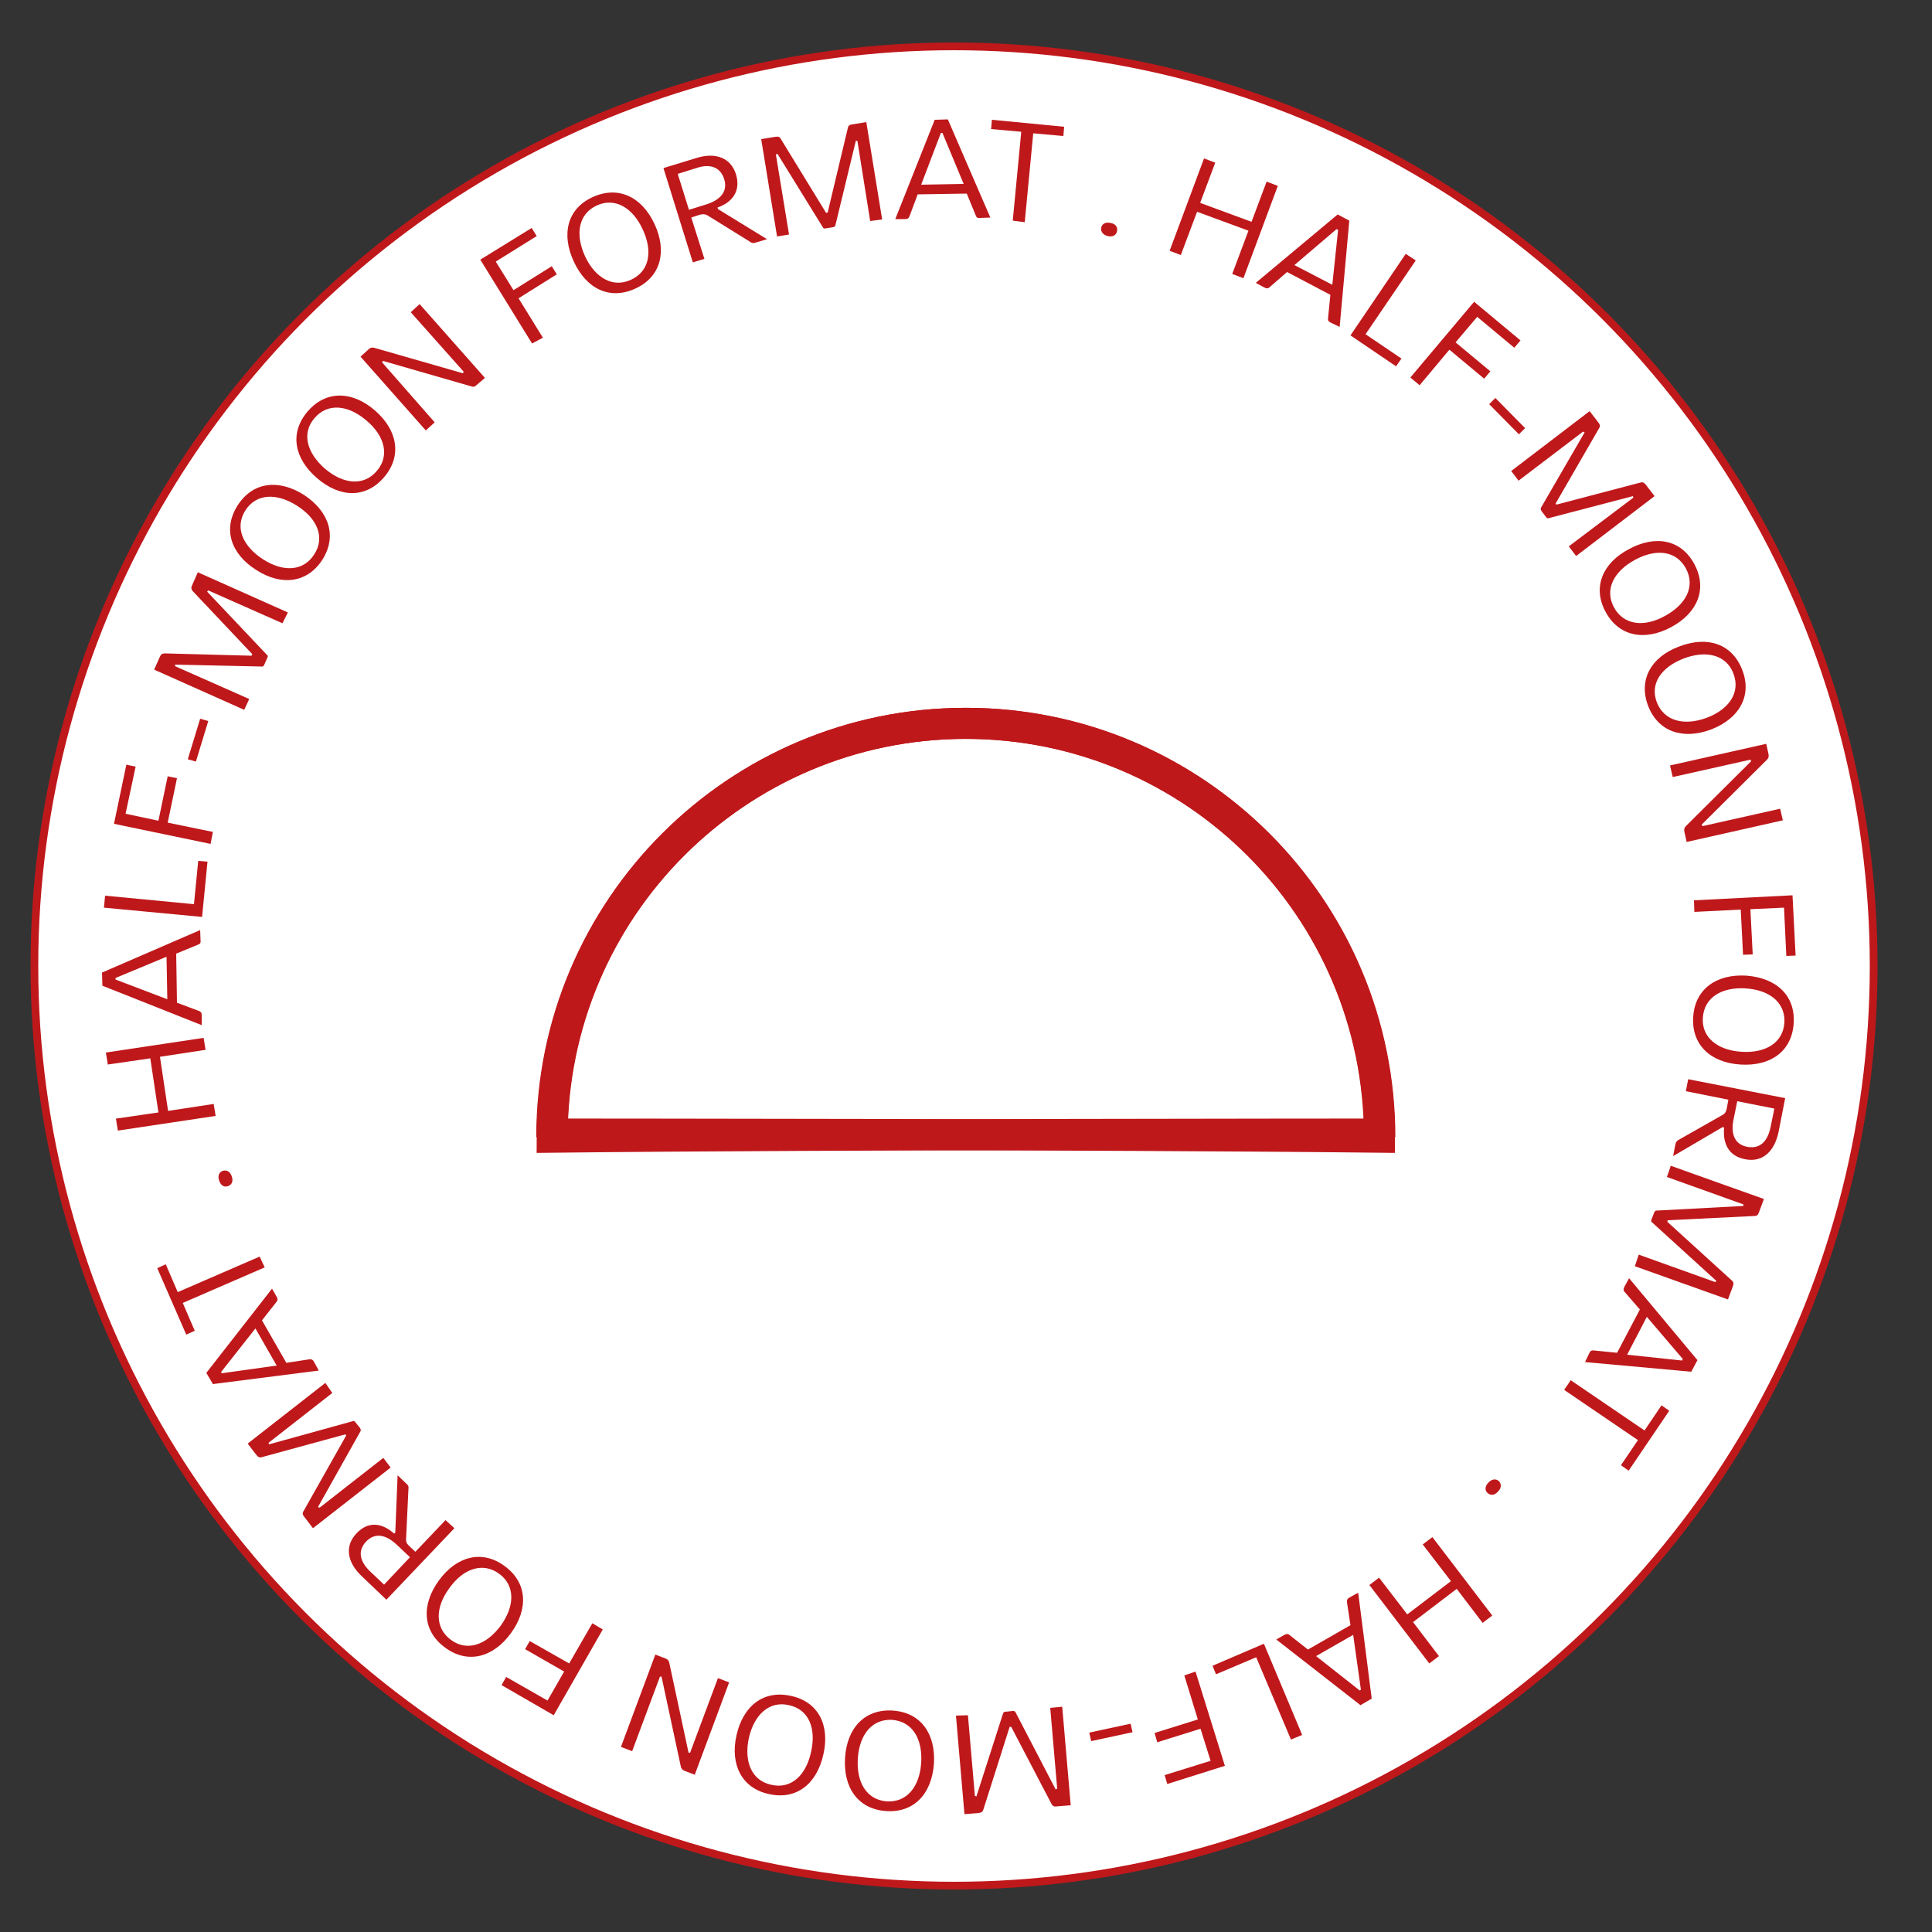 <?xml version="1.0" encoding="utf-8"?>
<!-- Generator: Adobe Illustrator 27.1.1, SVG Export Plug-In . SVG Version: 6.00 Build 0)  -->
<svg version="1.1" id="Livello_1" xmlns="http://www.w3.org/2000/svg" xmlns:xlink="http://www.w3.org/1999/xlink" x="0px" y="0px"
	 viewBox="0 0 500 500" style="enable-background:new 0 0 500 500;" xml:space="preserve">
<rect x="0" y="0" width="500" height="500" fill="#333333" stroke="none"/>
<style type="text/css">
	.st0{clip-path:url(#SVGID_00000176764286934645717510000008044108510210630044_);fill:#FFFFFF;}
	.st1{clip-path:url(#SVGID_00000176764286934645717510000008044108510210630044_);fill:none;stroke:#BF181B;stroke-width:2;}
	.st2{clip-path:url(#SVGID_00000176764286934645717510000008044108510210630044_);fill:none;stroke:#BF181B;stroke-width:8.04;}
	.st3{clip-path:url(#SVGID_00000176764286934645717510000008044108510210630044_);fill:#BF181B;}
</style>
<g>
	<defs>
		<rect id="SVGID_1_" width="500" height="500"/>
	</defs>
	<clipPath id="SVGID_00000096780821500632590850000006271570983665245882_">
		<use xlink:href="#SVGID_1_"  style="overflow:visible;"/>
	</clipPath>
	<path style="clip-path:url(#SVGID_00000096780821500632590850000006271570983665245882_);fill:#FFFFFF;" d="M246.9,488
		c131.4,0,238-106.6,238-238S378.3,12,246.9,12S8.9,118.6,8.9,250S115.5,488,246.9,488"/>
	
		<circle style="clip-path:url(#SVGID_00000096780821500632590850000006271570983665245882_);fill:none;stroke:#BF181B;stroke-width:2;" cx="246.9" cy="250" r="238"/>
	
		<path style="clip-path:url(#SVGID_00000096780821500632590850000006271570983665245882_);fill:none;stroke:#BF181B;stroke-width:8.04;" d="
		M357.1,294.3c0-59.2-48-107.1-107.1-107.1c-59.2,0-107.1,48-107.1,107.1c70.8-0.8,214.4-0.8,214.4-0.8"/>
	
		<path style="clip-path:url(#SVGID_00000096780821500632590850000006271570983665245882_);fill:none;stroke:#BF181B;stroke-width:8.04;" d="
		M142.8,294.3c0-59.2,48-107.1,107.1-107.1c59.2,0,107.1,48,107.1,107.1c-70.8-0.8-214.4-0.8-214.4-0.8"/>
	<path style="clip-path:url(#SVGID_00000096780821500632590850000006271570983665245882_);fill:#BF181B;" d="M385.2,383.7
		c-0.9,0.9-1,2-0.2,2.7c0.8,0.7,1.8,0.6,2.7-0.4c0.9-0.9,0.9-2,0.2-2.7C387.1,382.6,386,382.8,385.2,383.7 M404.8,359.7l19.1,13
		l-4.4,6.5l2,1.4l10.5-15.5l-2-1.4l-4.4,6.5l-19.1-13L404.8,359.7z M421.1,350.6l5.1-9.8l9.3,10.9l-0.2,0.4L421.1,350.6z
		 M410.2,352.5l27.5,2.5l1.6-3l-17.7-21.2l-1.2,2.2c-0.3,0.6-0.3,1,0.1,1.4l3.9,4.5l-5.9,11.2l-6-0.6c-0.6-0.1-0.9,0.1-1.2,0.7
		L410.2,352.5z M423.1,327.7l24.1,8.6l1.3-3.5c0.2-0.6,0.2-1-0.4-1.5l-16.6-15.1l0.1-0.4l22.4-1.1c0.7,0,1-0.3,1.2-0.9l1.3-3.5
		l-24.1-8.6l-1,2.9l19.8,7.1l0,0.4l-22.5,1.2c-0.3,0-0.4,0.1-0.6,0.5l-0.7,1.8c-0.1,0.4-0.1,0.6,0.1,0.7l16.7,15.2l-0.3,0.3
		l-19.8-7.1L423.1,327.7z M452.2,296.8c-3.2-0.6-4.3-3.2-3.6-6.9l1-4.9l9.6,1.9l-1,4.9C457.4,295.5,455.4,297.4,452.2,296.8
		 M451.6,300c4.4,0.9,7.6-1.8,8.7-7.1l1.7-8.7l-25.1-4.9l-0.6,3.1l11,2.2l-0.4,2.2c-0.2,0.8-0.3,1.3-1.2,1.8l-11.1,6.3
		c-0.6,0.3-0.8,0.5-1,1.2l-0.6,3.1l12.8-7.5l0.4,0.1C445.8,296,447.4,299.2,451.6,300 M440.7,263.3c0.4-5.2,4.9-7.9,11.1-7.5
		c6.2,0.4,10.3,3.7,10,8.9c-0.4,5.2-4.9,7.9-11.1,7.5C444.5,271.8,440.3,268.5,440.7,263.3 M438.2,263.1
		c-0.5,7.2,4.4,11.9,12.2,12.4c7.8,0.5,13.3-3.4,13.8-10.6c0.5-7.2-4.4-11.8-12.2-12.4C444.3,252,438.7,255.9,438.2,263.1
		 M438.5,236l12-0.6l0.6,11.7l2.5-0.1l-0.6-11.7l8.7-0.4l0.6,12.5l2.4-0.1l-0.8-15.6l-25.5,1.3L438.5,236z M436.5,217.9l24.9-5.6
		l-0.7-3l-20.1,4.5l-0.2-0.4l16.9-16.8c0.4-0.4,0.5-0.8,0.4-1.4l-0.6-2.7l-24.9,5.6l0.7,3l20.1-4.5l0.2,0.4l-16.9,16.8
		c-0.4,0.4-0.5,0.8-0.4,1.4L436.5,217.9z M428.8,181.8c-1.9-4.9,1.2-9.2,7-11.4c5.8-2.2,11-0.9,12.8,3.9c1.9,4.9-1.1,9.3-7,11.5
		C435.8,187.9,430.7,186.6,428.8,181.8 M426.5,182.6c2.6,6.8,9,8.9,16.3,6.2c7.3-2.8,10.7-8.7,8.1-15.4c-2.6-6.8-9-8.9-16.3-6.1
		C427.3,170,424,175.9,426.5,182.6 M417.7,157.2c-2.5-4.6-0.1-9.3,5.4-12.3c5.5-3,10.7-2.4,13.2,2.2c2.5,4.6,0.1,9.3-5.4,12.3
		C425.5,162.4,420.2,161.8,417.7,157.2 M415.5,158.3c3.4,6.4,10.1,7.7,17,4c6.9-3.7,9.4-10,6-16.3c-3.4-6.4-10.1-7.6-16.9-3.9
		C414.7,145.7,412.1,152,415.5,158.3 M407.9,143.9l20.3-15.5l-2.3-3c-0.4-0.5-0.8-0.7-1.4-0.5l-21.7,5.7l-0.2-0.3l11.2-19.4
		c0.4-0.6,0.3-1-0.1-1.5l-2.3-3l-20.3,15.5l1.9,2.5l16.7-12.7l0.4,0.2l-11.3,19.5c-0.1,0.2-0.1,0.4,0.1,0.8l1.2,1.6
		c0.2,0.3,0.4,0.4,0.7,0.3l21.8-5.7l0.1,0.4L406,141.4L407.9,143.9z M393.1,112.4l1.6-1.6L387,103l-1.6,1.6L393.1,112.4z
		 M367.4,99.7l7.7-9.2l9,7.5l1.6-1.9l-9-7.5l5.6-6.6l9.6,8l1.6-1.9l-12-10L365,97.7L367.4,99.7z M361.3,94.8l1.4-2l-9.3-6.3l13-19.1
		l-2.6-1.7l-14.3,21.1L361.3,94.8z M344.8,73.7l-9.8-5.1l10.9-9.3l0.4,0.2L344.8,73.7z M346.7,84.6l2.5-27.5l-3-1.6l-21.2,17.7
		l2.2,1.2c0.6,0.3,1,0.3,1.4-0.1l4.5-3.9l11.2,5.9l-0.6,6c-0.1,0.6,0.1,0.9,0.7,1.2L346.7,84.6z M321.8,72l8.9-23.9l-2.9-1.1
		l-3.9,10.4l-13.3-4.9l3.9-10.4l-2.9-1.1l-8.9,23.9l2.9,1.1l4.2-11.2l13.3,4.9l-4.2,11.2L321.8,72z M286.7,61.1
		c1.2,0.3,2.2-0.2,2.4-1.3c0.2-1-0.4-1.9-1.7-2.1c-1.2-0.3-2.2,0.2-2.4,1.2C284.8,60,285.5,60.8,286.7,61.1 M265.2,57.5l2.2-23
		l7.8,0.7l0.2-2.4L256.7,31l-0.2,2.4l7.8,0.7l-2.2,23L265.2,57.5z M249.4,47.6l-11,0.2l5.1-13.4l0.4,0L249.4,47.6z M256.3,56.3
		l-11-25.4l-3.4,0.1l-10.2,25.7l2.5,0c0.7,0,1-0.2,1.2-0.8l2.1-5.6l12.7-0.2l2.3,5.6c0.2,0.6,0.5,0.8,1.2,0.7L256.3,56.3z
		 M228.3,56.8l-4.1-25.2l-3.7,0.6c-0.7,0.1-1,0.4-1.1,1L214.2,55l-0.4,0.1L202.1,36c-0.3-0.6-0.7-0.7-1.4-0.6L197,36l4.1,25.2
		l3.1-0.5L200.8,40l0.4-0.2L213,58.9c0.1,0.2,0.3,0.3,0.7,0.2l1.9-0.3c0.4-0.1,0.5-0.2,0.6-0.5l5.3-21.9l0.4,0.1l3.3,20.7
		L228.3,56.8z M187.4,46.3c1,3.1-0.8,5.3-4.3,6.5l-4.8,1.5l-2.9-9.3l4.8-1.5C183.7,42.3,186.4,43.2,187.4,46.3 M190.5,45.2
		c-1.3-4.3-5.2-5.9-10.3-4.3l-8.5,2.6l7.6,24.4l3-0.9l-3.4-10.7l2.1-0.7c0.8-0.2,1.3-0.3,2.2,0.2l10.8,6.7c0.5,0.4,0.9,0.5,1.5,0.3
		l3-0.9l-12.7-7.8l-0.1-0.4C189.7,52.3,191.7,49.3,190.5,45.2 M163.3,72.4c-4.7,2.2-9.3-0.5-11.9-6.1c-2.6-5.7-1.7-10.9,3-13.1
		s9.3,0.5,11.9,6.1C169,65,168.1,70.2,163.3,72.4 M164.4,74.7c6.6-3,8.3-9.6,5-16.7c-3.3-7.1-9.4-10-16-7c-6.6,3-8.2,9.6-4.9,16.7
		C151.8,74.8,157.8,77.7,164.4,74.7 M140.5,87.4l-6.3-10.2l9.9-6.2l-1.3-2.1l-9.9,6.2l-4.6-7.4l10.6-6.6l-1.3-2.1l-13.3,8.2
		l13.4,21.7L140.5,87.4z M125.5,97.8l-16.9-19.1l-2.3,2.1l13.7,15.4l-0.2,0.4L96.8,90c-0.5-0.1-0.9-0.1-1.4,0.4l-2.1,1.9l16.9,19.1
		l2.3-2.1L98.9,93.8l0.2-0.4L122,100c0.5,0.2,0.9,0.1,1.4-0.4L125.5,97.8z M97.5,121.9c-3.4,4-8.7,3.4-13.4-0.6
		c-4.7-4.1-6.1-9.2-2.7-13.1c3.4-4,8.7-3.4,13.4,0.6C99.6,112.8,100.9,118,97.5,121.9 M99.4,123.5c4.7-5.5,3.5-12.2-2.4-17.3
		c-5.9-5.1-12.7-5.2-17.4,0.3c-4.7,5.5-3.5,12.1,2.4,17.2C88,128.9,94.7,129,99.4,123.5 M81.3,143.5c-2.8,4.4-8.1,4.6-13.3,1.2
		c-5.2-3.4-7.3-8.2-4.5-12.6c2.8-4.4,8.1-4.6,13.4-1.2C82.1,134.2,84.2,139.1,81.3,143.5 M83.4,144.9c3.9-6.1,1.8-12.5-4.7-16.8
		c-6.6-4.2-13.3-3.4-17.2,2.7c-3.9,6.1-1.8,12.5,4.8,16.7C72.8,151.7,79.5,150.9,83.4,144.9 M74.5,158.5l-23.3-10.4l-1.5,3.4
		c-0.3,0.6-0.2,1,0.2,1.5l15.4,16.3l-0.2,0.4l-22.4-0.6c-0.7,0-1,0.2-1.3,0.8l-1.5,3.4l23.3,10.4l1.3-2.8l-19.2-8.5l0-0.4l22.5,0.5
		c0.3,0,0.4-0.1,0.6-0.5l0.8-1.8c0.2-0.4,0.1-0.6-0.1-0.7l-15.5-16.4l0.3-0.3l19.2,8.5L74.5,158.5z M53.9,186.6l-2.1-0.6l-3.2,10.5
		l2.1,0.6L53.9,186.6z M55.1,215.3l-11.7-2.4l2.4-11.5l-2.4-0.5l-2.4,11.5l-8.5-1.8l2.6-12.2l-2.4-0.5l-3.2,15.3l25,5.2L55.1,215.3z
		 M53.7,223l-2.4-0.2L50.2,234l-23-2.2l-0.3,3.1l25.4,2.4L53.7,223z M43.1,247.6l0.2,11l-13.4-5.1l0-0.4L43.1,247.6z M51.8,240.7
		l-25.4,11l0.1,3.4l25.7,10.2l0-2.5c0-0.7-0.2-1-0.8-1.2l-5.6-2.1l-0.2-12.7l5.6-2.3c0.6-0.2,0.8-0.5,0.7-1.2L51.8,240.7z
		 M52.7,268.6l-25.3,3.8l0.5,3.1l11-1.6l2.1,14l-11,1.6l0.5,3.1l25.3-3.8l-0.5-3.1l-11.8,1.8l-2.1-14l11.8-1.8L52.7,268.6z
		 M60,304.5c-0.4-1.2-1.2-1.8-2.3-1.5c-1,0.3-1.4,1.3-1,2.5c0.4,1.2,1.2,1.8,2.2,1.5C60,306.7,60.4,305.7,60,304.5 M67.2,325.2
		L46,334.4l-3.1-7.2l-2.2,1l7.5,17.2l2.2-1l-3.1-7.2l21.2-9.2L67.2,325.2z M66.1,343.8l5.5,9.6l-14.2,2l-0.2-0.3L66.1,343.8z
		 M70.4,333.5l-17,21.8l1.7,2.9l27.4-3.5l-1.2-2.2c-0.3-0.6-0.7-0.8-1.3-0.7l-5.9,0.9l-6.3-11l3.7-4.7c0.4-0.5,0.4-0.8,0.1-1.4
		L70.4,333.5z M84.2,357.9l-20.1,15.7l2.3,3c0.4,0.5,0.8,0.7,1.4,0.5l21.6-5.9l0.2,0.3l-11,19.5c-0.4,0.6-0.3,1,0.1,1.5l2.3,3
		l20.1-15.7l-1.9-2.5l-16.5,12.9l-0.4-0.2l11-19.6c0.1-0.2,0.1-0.4-0.1-0.8l-1.2-1.5c-0.2-0.3-0.4-0.4-0.7-0.3l-21.7,6l-0.1-0.4
		l16.5-12.9L84.2,357.9z M94.7,399c2.3-2.4,5-1.9,7.8,0.6l3.6,3.4l-6.7,7.1l-3.6-3.4C93.1,404.1,92.5,401.4,94.7,399 M92.3,396.8
		c-3.1,3.2-2.6,7.4,1.3,11.1l6.4,6.1l17.6-18.5l-2.3-2.1l-7.8,8.2l-1.6-1.5c-0.6-0.6-0.9-1-0.8-2l0.6-12.7c0.1-0.6,0-1-0.5-1.4
		l-2.3-2.2l-0.6,14.8l-0.3,0.3C98.8,394,95.2,393.7,92.3,396.8 M129.2,407.3c4.2,3.1,4,8.4,0.4,13.4c-3.7,5-8.7,6.8-12.9,3.7
		c-4.2-3.1-4.1-8.4-0.4-13.4C119.9,405.9,125,404.2,129.2,407.3 M130.6,405.3c-5.8-4.3-12.4-2.6-17,3.7c-4.6,6.3-4.3,13.1,1.6,17.4
		c5.8,4.3,12.4,2.6,17-3.7C136.8,416.4,136.5,409.6,130.6,405.3 M153.3,420.1l-6,10.4l-10.2-5.8l-1.2,2.1l10.1,5.8l-4.3,7.5L131,434
		l-1.2,2.1l13.5,7.8l12.7-22.2L153.3,420.1z M169.6,428.2l-8.9,23.9l2.9,1.1l7.2-19.3l0.4,0l5,23.3c0.1,0.5,0.4,0.9,1,1.1l2.6,1
		l8.9-23.9l-2.9-1.1l-7.2,19.3l-0.4,0l-5-23.3c-0.1-0.5-0.4-0.9-1-1.1L169.6,428.2z M204.2,441.3c5.1,1.1,7.1,6,5.7,12.1
		c-1.3,6.1-5.2,9.7-10.3,8.5c-5.1-1.1-7.1-6-5.8-12.1C195.2,443.7,199.1,440.1,204.2,441.3 M204.7,438.9
		c-7.1-1.6-12.4,2.6-14.1,10.2c-1.7,7.6,1.4,13.7,8.4,15.2c7.1,1.6,12.4-2.6,14.1-10.3C214.8,446.5,211.8,440.4,204.7,438.9
		 M230.9,445.1c5.2,0.4,7.9,4.9,7.5,11.1c-0.4,6.2-3.7,10.3-8.9,10c-5.2-0.4-7.9-4.9-7.5-11.1C222.4,448.9,225.7,444.8,230.9,445.1
		 M231.1,442.7c-7.2-0.5-11.9,4.4-12.4,12.2c-0.5,7.8,3.4,13.3,10.6,13.8c7.2,0.5,11.8-4.4,12.4-12.2
		C242.2,448.7,238.3,443.2,231.1,442.7 M247.4,444l2.2,25.5l3.7-0.3c0.7-0.1,1-0.3,1.2-0.9l6.8-21.4l0.4,0l10.4,19.9
		c0.3,0.6,0.7,0.8,1.3,0.7l3.7-0.3l-2.2-25.5l-3.1,0.3l1.8,20.9l-0.4,0.2l-10.4-20c-0.1-0.2-0.3-0.3-0.7-0.3l-1.9,0.2
		c-0.4,0-0.5,0.2-0.6,0.4l-6.9,21.5l-0.4-0.1l-1.8-20.9L247.4,444z M281.9,448.4l0.5,2.2l10.7-2.3l-0.5-2.2L281.9,448.4z
		 M306.5,433.6L310,445l-11.2,3.5l0.7,2.4l11.2-3.5l2.6,8.3l-11.9,3.7l0.7,2.3l14.9-4.7l-7.6-24.4L306.5,433.6z M313.8,431.1
		l0.9,2.2l10.4-4.4l9,21.3l2.9-1.2l-9.9-23.6L313.8,431.1z M340.6,428.6l9.6-5.5l2,14.2l-0.3,0.2L340.6,428.6z M330.3,424.3l21.8,17
		l2.9-1.7l-3.5-27.4l-2.2,1.2c-0.6,0.3-0.8,0.7-0.7,1.3l0.9,5.9l-11,6.3l-4.7-3.7c-0.4-0.4-0.8-0.4-1.4-0.1L330.3,424.3z
		 M354.4,410.2l15.5,20.3l2.5-1.9l-6.7-8.8l11.3-8.6l6.7,8.8l2.5-1.9l-15.5-20.3l-2.5,1.9l7.3,9.5l-11.3,8.6l-7.3-9.5L354.4,410.2z"
		/>
</g>
</svg>
